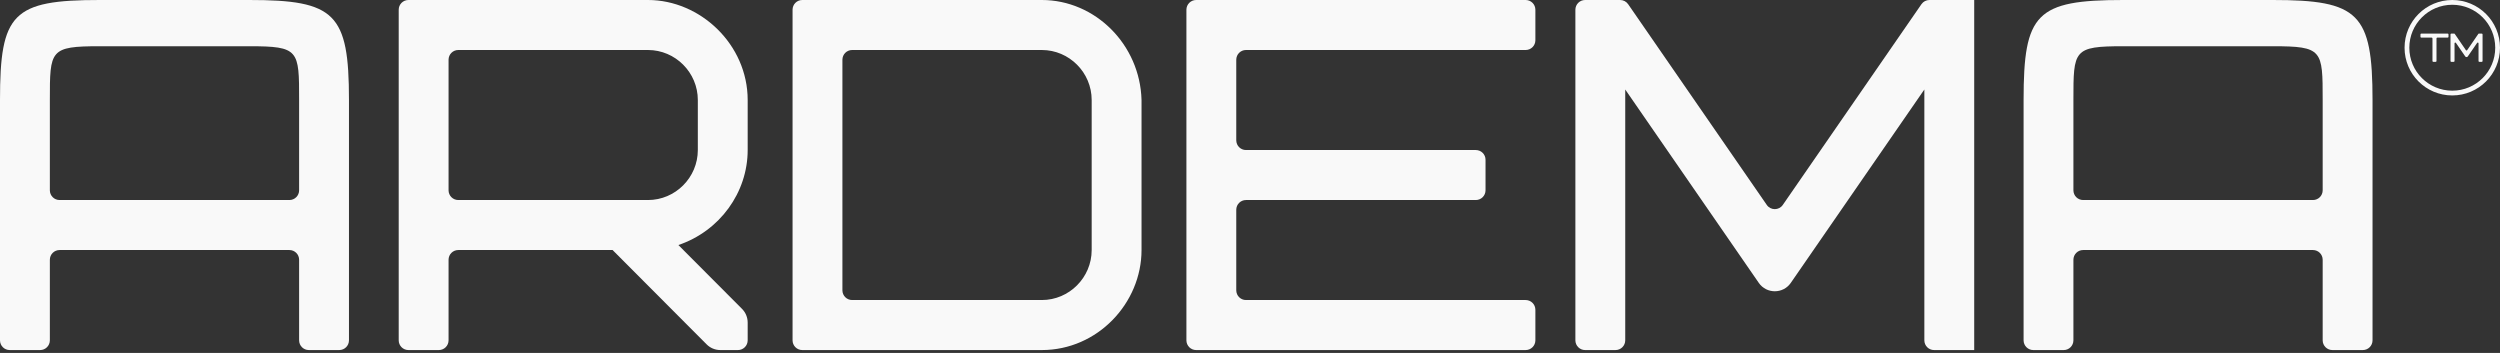 <?xml version="1.0" encoding="UTF-8"?> <svg xmlns="http://www.w3.org/2000/svg" width="85" height="12" viewBox="0 0 85 12" fill="none"><rect x="0" y="0" width="85" height="12" fill="#333333" stroke="none"/> <path d="M8.475 1.572H3.39C1.695 1.572 1.695 1.7 1.695 3.4V6.47C1.695 6.653 1.843 6.801 2.026 6.801H9.839C10.022 6.801 10.17 6.653 10.17 6.47V3.4C10.17 1.7 10.17 1.572 8.475 1.572ZM11.865 3.4V11.571C11.865 11.754 11.717 11.902 11.534 11.902H10.5C10.318 11.902 10.17 11.754 10.17 11.571V8.832C10.17 8.649 10.022 8.501 9.839 8.501H2.026C1.843 8.501 1.695 8.649 1.695 8.832V11.571C1.695 11.754 1.547 11.902 1.364 11.902H0.331C0.148 11.902 0 11.754 0 11.571V3.4C0 0.454 0.428 0 3.39 0H8.475C11.394 0 11.865 0.454 11.865 3.4Z" fill="#F9F9F9"></path> <path d="M23.726 5.101V3.4C23.726 2.465 22.963 1.7 22.031 1.7H15.582C15.399 1.7 15.251 1.848 15.251 2.031V6.47C15.251 6.653 15.399 6.801 15.582 6.801H22.031C22.963 6.801 23.726 6.036 23.726 5.101ZM25.421 11.571C25.421 11.754 25.273 11.902 25.09 11.902H24.492C24.316 11.902 24.148 11.832 24.024 11.707L20.828 8.501H15.582C15.399 8.501 15.251 8.649 15.251 8.832V11.571C15.251 11.754 15.103 11.902 14.921 11.902H13.887C13.704 11.902 13.556 11.754 13.556 11.571V0.331C13.556 0.148 13.704 0 13.887 0H22.031C23.811 0 25.421 1.513 25.421 3.4V5.101C25.421 6.546 24.472 7.855 23.065 8.331L25.228 10.501C25.352 10.625 25.421 10.793 25.421 10.968V11.571Z" fill="#F9F9F9"></path> <path d="M37.117 8.501V3.4C37.117 2.465 36.354 1.7 35.422 1.7H28.973C28.79 1.7 28.642 1.848 28.642 2.031V9.871C28.642 10.053 28.79 10.201 28.973 10.201H35.422C36.354 10.201 37.117 9.436 37.117 8.501ZM38.812 3.4V8.501C38.812 10.303 37.32 11.902 35.422 11.902H27.278C27.095 11.902 26.947 11.754 26.947 11.571V0.331C26.947 0.148 27.095 0 27.278 0H35.422C37.236 0 38.761 1.513 38.812 3.4Z" fill="#F9F9F9"></path> <path d="M42.363 1.7C42.181 1.7 42.033 1.848 42.033 2.031V4.77C42.033 4.953 42.181 5.101 42.363 5.101H50.177C50.36 5.101 50.508 5.249 50.508 5.431V6.47C50.508 6.653 50.36 6.801 50.177 6.801H42.363C42.181 6.801 42.033 6.949 42.033 7.131V9.871C42.033 10.053 42.181 10.201 42.363 10.201H51.872C52.054 10.201 52.203 10.349 52.203 10.532V11.571C52.203 11.754 52.054 11.902 51.872 11.902H40.669C40.486 11.902 40.338 11.754 40.338 11.571V0.331C40.338 0.148 40.486 0 40.669 0H51.872C52.054 0 52.203 0.148 52.203 0.331V1.37C52.203 1.552 52.054 1.7 51.872 1.7H42.363Z" fill="#F9F9F9"></path> <path d="M60.887 9.618C60.624 9.998 60.062 9.998 59.799 9.618L55.258 3.043V11.571C55.258 11.754 55.11 11.902 54.928 11.902H53.894C53.711 11.902 53.563 11.754 53.563 11.571V0.331C53.563 0.148 53.711 0 53.894 0H55.085C55.193 0 55.295 0.053 55.357 0.143L60.071 6.968C60.202 7.158 60.484 7.158 60.615 6.968L65.329 0.143C65.391 0.053 65.493 0 65.601 0H67.123V11.902H65.758C65.576 11.902 65.428 11.754 65.428 11.571V3.043L60.887 9.618Z" fill="#F9F9F9"></path> <path d="M77.276 1.572H72.191C70.496 1.572 70.496 1.7 70.496 3.4V6.47C70.496 6.653 70.644 6.801 70.827 6.801H78.641C78.823 6.801 78.971 6.653 78.971 6.47V3.4C78.971 1.7 78.971 1.572 77.276 1.572ZM80.666 3.4V11.571C80.666 11.754 80.518 11.902 80.336 11.902H79.302C79.119 11.902 78.971 11.754 78.971 11.571V8.832C78.971 8.649 78.823 8.501 78.641 8.501H70.827C70.644 8.501 70.496 8.649 70.496 8.832V11.571C70.496 11.754 70.349 11.902 70.166 11.902H69.132C68.95 11.902 68.802 11.754 68.802 11.571V3.4C68.802 0.454 69.229 0 72.191 0H77.276C80.195 0 80.666 0.454 80.666 3.4Z" fill="#F9F9F9"></path> <path d="M83.249 1.252C83.249 1.267 83.237 1.279 83.222 1.279H82.867C82.853 1.279 82.841 1.291 82.841 1.306V2.077C82.841 2.092 82.829 2.103 82.814 2.103H82.731C82.716 2.103 82.704 2.092 82.704 2.077V1.306C82.704 1.291 82.692 1.279 82.678 1.279H82.323C82.308 1.279 82.296 1.267 82.296 1.252V1.168C82.296 1.154 82.308 1.142 82.323 1.142H83.222C83.237 1.142 83.249 1.154 83.249 1.168V1.252Z" fill="#F9F9F9"></path> <path d="M83.906 1.918C83.885 1.949 83.839 1.949 83.818 1.918L83.502 1.459C83.487 1.437 83.454 1.447 83.454 1.474V2.077C83.454 2.092 83.442 2.103 83.427 2.103H83.344C83.329 2.103 83.317 2.092 83.317 2.077V1.168C83.317 1.154 83.329 1.142 83.344 1.142H83.439C83.448 1.142 83.457 1.146 83.462 1.153L83.84 1.705C83.851 1.72 83.873 1.72 83.884 1.705L84.263 1.153C84.267 1.146 84.276 1.142 84.285 1.142H84.38C84.395 1.142 84.407 1.154 84.407 1.168V2.077C84.407 2.092 84.395 2.103 84.38 2.103H84.297C84.282 2.103 84.27 2.092 84.27 2.077V1.474C84.27 1.447 84.237 1.437 84.222 1.459L83.906 1.918Z" fill="#F9F9F9"></path> <path d="M84.919 1.623C84.919 2.474 84.229 3.164 83.377 3.164C82.526 3.164 81.836 2.474 81.836 1.623C81.836 0.771 82.526 0.081 83.377 0.081C84.229 0.081 84.919 0.771 84.919 1.623Z" stroke="#F9F9F9" stroke-width="0.162"></path> </svg> 